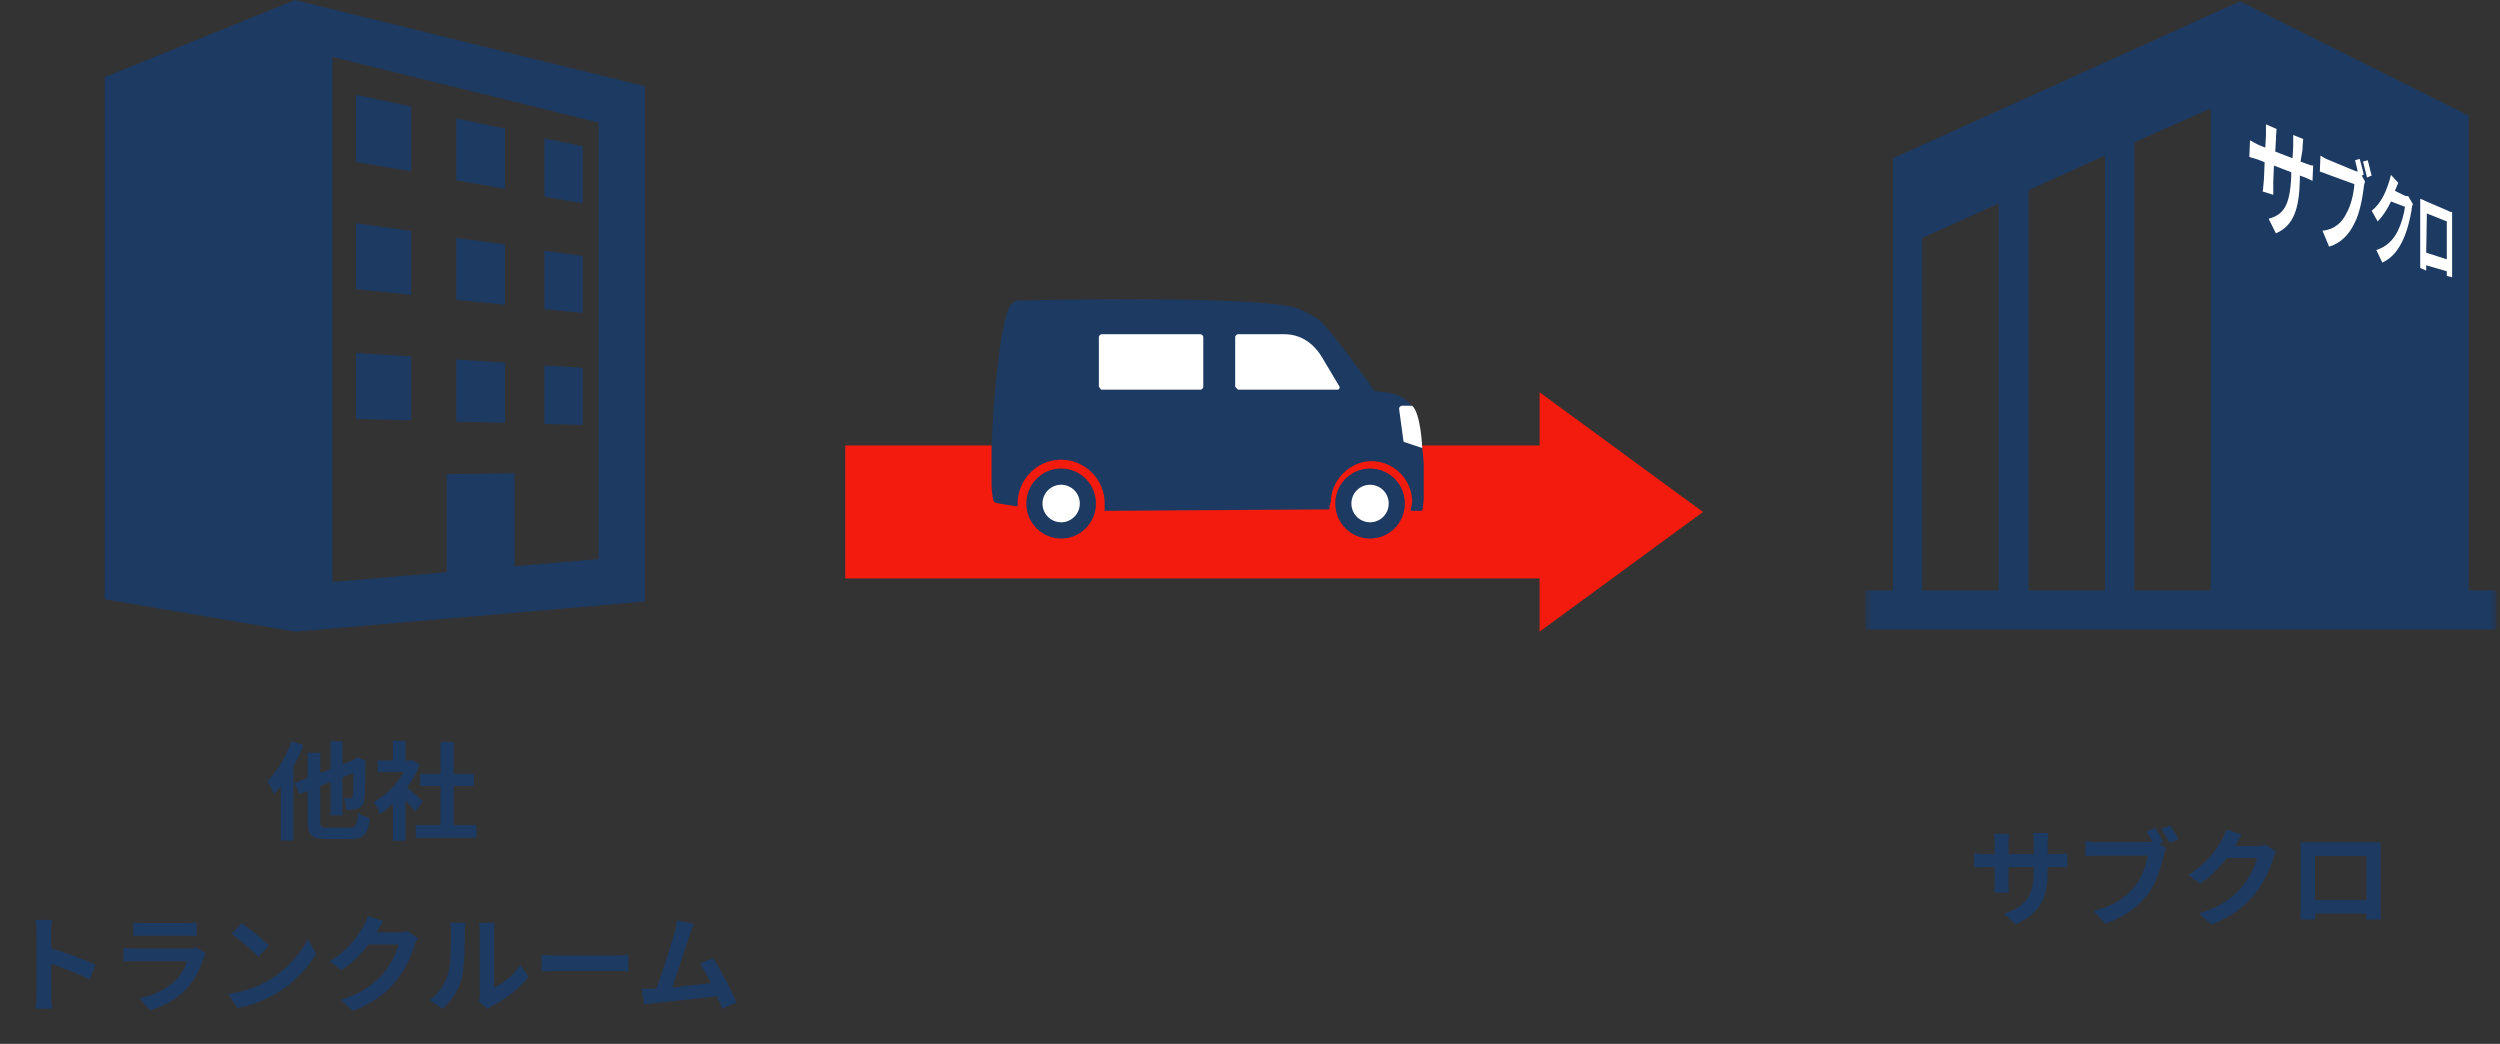<svg width="376" height="157" fill="none" xmlns="http://www.w3.org/2000/svg"><rect width="100%" height="100%" fill="#333333" stroke="none"/><path fill-rule="evenodd" clip-rule="evenodd" d="m231.557 95 24.571-18-24.571-18v8H127.128v20h104.429v8Z" fill="#F21B0D"/><g clip-path="url(#a)"><path d="m199.95 76.61-33.809.22v-1.098c0-3.732-3.054-6.586-6.544-6.586-3.708 0-6.543 3.073-6.543 6.586v.439c-2.836-.44-3.054-.44-3.49-.659-1.309-1.097.218-27.658 2.617-29.854.218-.219.655-.439.873-.439 7.416-.22 35.99-.658 41.879 1.098.872.22 3.272 1.537 3.926 2.195 1.745 1.976 5.017 6.146 7.853 10.317 2.181.22 3.708.22 5.453 1.976 1.526 1.536 2.617 11.195 1.744 16.024h-1.744c0-.439.218-.878.218-1.317a6.116 6.116 0 0 0-6.108-6.146c-3.272 0-6.107 2.853-6.107 6.146-.218.44-.218.659-.218 1.098Z" fill="#1D3A62"/><path d="M159.597 81c-2.891 0-5.235-2.359-5.235-5.268 0-2.91 2.344-5.269 5.235-5.269 2.891 0 5.235 2.36 5.235 5.269 0 2.91-2.344 5.268-5.235 5.268Z" fill="#1D3A62"/><path d="M159.597 78.805a3.063 3.063 0 0 1-3.054-3.073 3.063 3.063 0 0 1 3.054-3.074 3.063 3.063 0 0 1 3.053 3.074 3.063 3.063 0 0 1-3.053 3.073Z" fill="#fff" stroke="#1D3A62" stroke-width=".5" stroke-miterlimit="10"/><path d="M206.057 81c-2.891 0-5.235-2.359-5.235-5.268 0-2.91 2.344-5.269 5.235-5.269 2.891 0 5.235 2.36 5.235 5.269 0 2.91-2.344 5.268-5.235 5.268Z" fill="#1D3A62"/><path d="M206.057 78.805a3.063 3.063 0 0 1-3.054-3.073 3.063 3.063 0 0 1 3.054-3.074 3.063 3.063 0 0 1 3.053 3.074 3.063 3.063 0 0 1-3.053 3.073Z" fill="#fff" stroke="#1D3A62" stroke-width=".5" stroke-miterlimit="10"/><path d="M186.208 58.61h14.832c.437 0 .437-.22.437-.44l-2.618-4.39c-1.309-2.195-3.272-3.512-5.671-3.512h-6.98c-.218 0-.436.22-.436.44v7.463l.436.439ZM165.705 58.61h14.832c.219 0 .437-.22.437-.44v-7.463c0-.22-.218-.439-.437-.439h-14.832c-.218 0-.436.22-.436.44v7.463c.218.22.218.439.436.439ZM212.382 61.024h-1.527c-.218 0-.436.22-.436.44l.655 4.829c0 .22.218.22.218.22l2.617.877s-.218-5.268-1.527-6.366Z" fill="#fff"/></g><path d="M44.366 0 97 12.983v77.489L44.414 95l-28.67-4.872V11.609L44.366 0Zm5.633 87.53 17.179-1.48V71.315l10.221-.126V85.17l12.637-1.089V18.437L50 8.562V87.53Z" fill="#1D3A62"/><path d="m53.542 14.274 8.297 1.742v9.767l-8.297-1.431V14.274ZM81.871 20.787l5.781 1.223v8.571l-5.78-.992v-8.802ZM68.616 17.802l7.345 1.538v9.054l-7.345-1.267v-9.325ZM81.87 37.7l5.782.791v8.586l-5.781-.575V37.7ZM68.616 35.772l7.345.994v9.055l-7.345-.724v-9.325ZM53.542 33.592l8.297 1.124v9.614l-8.297-.818v-9.92ZM53.542 53.092l8.297.51v9.615l-8.297-.205v-9.92ZM68.616 54.082l7.345.452v9.055l-7.345-.181v-9.326ZM81.871 54.959l5.781.36v8.585l-5.78-.143v-8.802ZM49.712 111.48h1.792v11.152h-1.792V111.48Zm-5.408 6.272 9.504-3.696.72 1.664-9.488 3.728-.736-1.696Zm1.952-4.544h1.904v10.16c0 .96.16 1.104 1.216 1.104h3.232c.928 0 1.104-.384 1.248-2.208.432.304 1.2.624 1.744.752-.256 2.4-.832 3.184-2.848 3.184h-3.536c-2.32 0-2.96-.608-2.96-2.832v-10.16Zm6.896 1.168h-.112l.336-.24.336-.256 1.312.512-.08.288c-.016 2.8-.032 4.736-.128 5.424-.08.816-.368 1.232-.912 1.472-.48.208-1.232.24-1.808.224-.032-.544-.208-1.344-.416-1.76.336.016.8.016.976.016.224 0 .336-.048.416-.368.064-.352.08-1.952.08-5.312Zm-9.296-2.896 1.776.56c-1.024 2.704-2.688 5.584-4.416 7.408-.176-.448-.688-1.488-1.008-1.952 1.456-1.456 2.832-3.728 3.648-6.016Zm-1.616 4.416 1.888-1.872v12.4H42.24v-10.528Zm20.304 8.208h9.12v1.888h-9.12v-1.888Zm.656-7.728h8.08v1.84H63.2v-1.84Zm3.056-4.8h1.968v13.44h-1.968v-13.44Zm-9.456 2.8h5.248v1.744H56.8v-1.744Zm2.288 5.472 1.904-2.272v8.88h-1.904v-6.608Zm0-8.416h1.904v3.76h-1.904v-3.76Zm1.712 6.688c.56.384 2.368 1.984 2.8 2.384l-1.168 1.552c-.624-.832-1.968-2.304-2.688-3.008l1.056-.928Zm.544-3.744h.384l.336-.064 1.072.704c-1.216 3.12-3.632 5.92-6.016 7.424-.176-.512-.624-1.456-.912-1.824 2.176-1.184 4.288-3.536 5.136-5.888v-.352ZM5.492 149.48v-9.2c0-.576-.048-1.36-.16-1.936h2.496c-.064.576-.144 1.264-.144 1.936 0 1.76.016 8.016.016 9.2 0 .448.064 1.568.144 2.224H5.332c.112-.624.16-1.6.16-2.224Zm1.728-6.992c2.128.592 5.584 1.856 7.152 2.624l-.896 2.224c-1.824-.944-4.512-1.968-6.256-2.544v-2.304Zm12.832-3.76c.432.064 1.12.096 1.664.096h6.144c.512 0 1.296-.032 1.728-.096v2.08a26.8 26.8 0 0 0-1.76-.064h-6.112c-.528 0-1.2.016-1.664.064v-2.08Zm10.896 4.656c-.112.208-.256.496-.304.656-.496 1.552-1.184 3.12-2.368 4.432-1.616 1.808-3.664 2.88-5.712 3.472l-1.6-1.808c2.416-.512 4.32-1.552 5.552-2.816a6.842 6.842 0 0 0 1.632-2.752h-7.712c-.4 0-1.2.016-1.872.064v-2.08c.688.064 1.36.112 1.872.112h7.904c.528 0 .96-.064 1.184-.176l1.424.896Zm5.392-4.544c1.104.752 3.184 2.416 4.128 3.392l-1.632 1.664c-.832-.896-2.848-2.64-4.016-3.44l1.52-1.616Zm-2.016 10.656c2.512-.352 4.576-1.168 6.128-2.08 2.736-1.632 4.816-4.064 5.84-6.224l1.232 2.24c-1.2 2.176-3.328 4.384-5.904 5.936-1.632.976-3.696 1.856-5.936 2.24l-1.36-2.112Zm28.544-8.432c-.176.304-.4.736-.528 1.136-.432 1.44-1.344 3.568-2.8 5.344-1.52 1.856-3.44 3.328-6.448 4.512l-1.888-1.68c3.264-.992 5.04-2.384 6.448-3.968 1.088-1.248 2.016-3.168 2.272-4.352h-5.392l.736-1.824h4.56c.496 0 1.04-.064 1.392-.192l1.648 1.024Zm-5.216-2.544c-.384.56-.8 1.296-.976 1.632-1.088 1.936-2.992 4.192-5.296 5.76l-1.792-1.328c2.8-1.712 4.208-3.776 4.992-5.152.24-.384.576-1.12.72-1.68l2.352.768Zm14.38 12.128c.08-.304.128-.736.128-1.168v-9.328c0-.72-.112-1.344-.112-1.376h2.368c0 .032-.112.672-.112 1.392v8.352c1.312-.56 2.88-1.824 3.968-3.376l1.216 1.776c-1.328 1.728-3.616 3.456-5.424 4.368-.336.176-.528.352-.688.464l-1.344-1.104Zm-7.408-.224c1.424-.992 2.288-2.464 2.72-3.84.464-1.36.48-4.4.48-6.32a5.87 5.87 0 0 0-.16-1.472h2.352c0 .064-.112.784-.112 1.44 0 1.904-.048 5.28-.464 6.896a9.482 9.482 0 0 1-2.864 4.592l-1.952-1.296Zm16.832-6.832a37.79 37.79 0 0 0 2.576.112h8.592c.752 0 1.456-.08 1.888-.112v2.528c-.384-.016-1.2-.096-1.872-.096h-8.608c-.896 0-1.968.048-2.576.096v-2.528Zm22.924-4.656a22.3 22.3 0 0 0-.672 1.792c-.592 1.792-2.256 6.944-2.944 8.608l-2.352.08c.864-2.048 2.528-7.296 3.056-9.152.224-.8.304-1.312.368-1.84l2.544.512Zm2.864 5.168c1.152 1.728 2.784 4.88 3.52 6.656l-2.16.96c-.72-1.936-2.208-5.248-3.344-6.784l1.984-.832Zm-8.992 4.592c2.224-.08 7.456-.672 9.696-.976l.464 2.048c-2.368.304-7.872.88-10.032 1.104-.4.048-1.008.128-1.504.192l-.384-2.352c.544.016 1.248 0 1.76-.016ZM307.968 130.944c0 3.952-.96 6.368-4.832 8.08l-1.712-1.616c3.104-1.072 4.448-2.464 4.448-6.4v-4.256c0-.64-.032-1.168-.096-1.472h2.288c-.032.32-.096.832-.096 1.472v4.192Zm-5.792-5.536c-.032.304-.096.816-.096 1.456v5.712c0 .72.048 1.376.08 1.68h-2.24c.032-.304.08-.96.08-1.68v-5.728c0-.448-.032-.944-.096-1.44h2.272Zm-5.264 2.88c.288.048.944.16 1.728.16h10.496c.848 0 1.328-.048 1.776-.112v2.128c-.352-.048-.928-.048-1.76-.048H298.64c-.8 0-1.36.032-1.728.048v-2.176Zm27.232-3.76c.4.608.928 1.52 1.216 2.112l-1.328.56c-.32-.672-.8-1.488-1.216-2.128l1.328-.544Zm2.224-.416c.416.592.976 1.552 1.28 2.128l-1.328.56c-.336-.656-.832-1.552-1.28-2.144l1.328-.544Zm-.576 3.424c-.144.304-.272.768-.352 1.104-.368 1.568-1.072 4.064-2.4 5.84-1.456 1.92-3.584 3.504-6.432 4.416l-1.744-1.92c3.168-.736 4.976-2.128 6.256-3.744 1.072-1.328 1.68-3.152 1.888-4.528h-7.456c-.72 0-1.488.048-1.904.08v-2.272c.48.064 1.376.144 1.904.144h7.408c.32 0 .832-.016 1.248-.128l1.584 1.008Zm16.592.528c-.176.304-.4.736-.528 1.136-.432 1.44-1.344 3.568-2.8 5.344-1.52 1.856-3.44 3.328-6.448 4.512l-1.888-1.68c3.264-.992 5.04-2.384 6.448-3.968 1.088-1.248 2.016-3.168 2.272-4.352h-5.392l.736-1.824h4.56c.496 0 1.04-.064 1.392-.192l1.648 1.024Zm-5.216-2.544c-.384.56-.8 1.296-.976 1.632-1.088 1.936-2.992 4.192-5.296 5.76l-1.792-1.328c2.8-1.712 4.208-3.776 4.992-5.152.24-.384.576-1.12.72-1.68l2.352.768Zm8.848 1.136c.64.016 1.248.032 1.68.032h8.816c.4 0 .992 0 1.584-.016-.032.48-.032 1.056-.032 1.552v7.84c0 .624.016 2.16.032 2.224h-2.224c0-.064.048-1.312.048-2.192v-7.36h-7.744v7.36c0 .768.016 2.112.016 2.192H346c0-.08.032-1.488.032-2.256v-7.808c0-.464 0-1.104-.016-1.568Zm10.688 8.72v2.032h-9.616v-2.032h9.616Z" fill="#1D3A62"/><g clip-path="url(#b)"><mask id="c" style="mask-type:luminance" maskUnits="userSpaceOnUse" x="280" y="0" width="96" height="95"><path d="M375.5 0h-95v95h95V0Z" fill="#fff"/></mask><g mask="url(#c)"><path d="M284.7 88.8v-65L336.9.2l34.4 17.2v71.4h4.2v5.9h-95v-5.9h4.2Zm36.3 0h11.5V16.3L321 21.4v67.4Zm-15.9 0h11.5V23.4l-11.5 5.2v60.2Zm-16 0h11.5V30.6l-11.5 5.2v53Z" fill="#1D3A62"/></g><path d="m342.3 35.1-1.1-2.2c2.2-.6 3.2-1.9 3.4-6.3v-.7l-2.6-1-.1 2.5v1.9l-1.6-.5c.1-.4.1-1.1.2-1.9l.1-2.5-1-.4c-.6-.2-1-.3-1.3-.4l.1-2.5c.2.1.7.4 1.3.7l1 .4.1-1.8v-1.7l1.6.7c0 .3-.1.9-.1 1.6l-.1 1.8 2.6 1 .1-1.8v-1.7l1.5.6c0 .3-.1.9-.1 1.6l-.3 1.8.8.3c.5.2.8.3 1.1.3l-.1 2.3c-.2-.1-.6-.3-1.1-.5l-.8-.3v.6c-.1 4.4-.9 6.9-3.6 8.1ZM355.499 26.3l-.3.1.5.9c-.1.3-.2.7-.2 1-.2 1.5-.6 3.8-1.4 5.3-.8 1.7-2.1 3-3.8 3.5l-1-2.4c1.9-.2 3-1.3 3.7-2.8.6-1.1 1-2.8 1.1-4.2l-4.1-1.5c-.4-.2-.9-.3-1.1-.4l.1-2.4c.3.2.8.5 1.1.6l4.1 1.7c.1 0 .2.1.4.1-.1-.6-.3-1.2-.4-1.7l.7-.2c.2.7.5 1.8.6 2.4Zm1.2.1-.7.3c-.2-.7-.4-1.7-.6-2.4l.7-.2c.2.6.4 1.7.6 2.3ZM360.2 28.7c0 .1 0 .1 0 0l1.4.7c.2.1.5.1.6.1l.7 1.2c-.1.2-.2.6-.2.9-.2 1.2-.6 3-1.3 4.5-.7 1.5-1.6 2.7-3.1 3.4l-.9-1.9c1.6-.5 2.5-1.5 3.2-2.8.5-1 1-2.6 1.1-3.7l-2.1-.8c-.5 1.1-1.2 2.2-2 3l-.9-1.6c1.4-1.1 2.1-2.8 2.5-4 .1-.3.3-.9.4-1.4l1.1 1.2c-.2.4-.4 1-.5 1.2ZM364.7 30.2l3.5 1.5c.1.1.4.2.6.2V41.7l-.8-.2v-.7l-3.1-.9v.8l-.9-.4V29.9c.3.1.6.2.7.3Zm.2 7.8 3.1 1v-5.7l-3-1.2-.1 5.9Z" fill="#fff"/></g><defs><clipPath id="a"><path fill="#fff" transform="matrix(-1 0 0 1 214.128 45)" d="M0 0h65v36H0z"/></clipPath><clipPath id="b"><path fill="#fff" transform="translate(280)" d="M0 0h96v95H0z"/></clipPath></defs></svg>